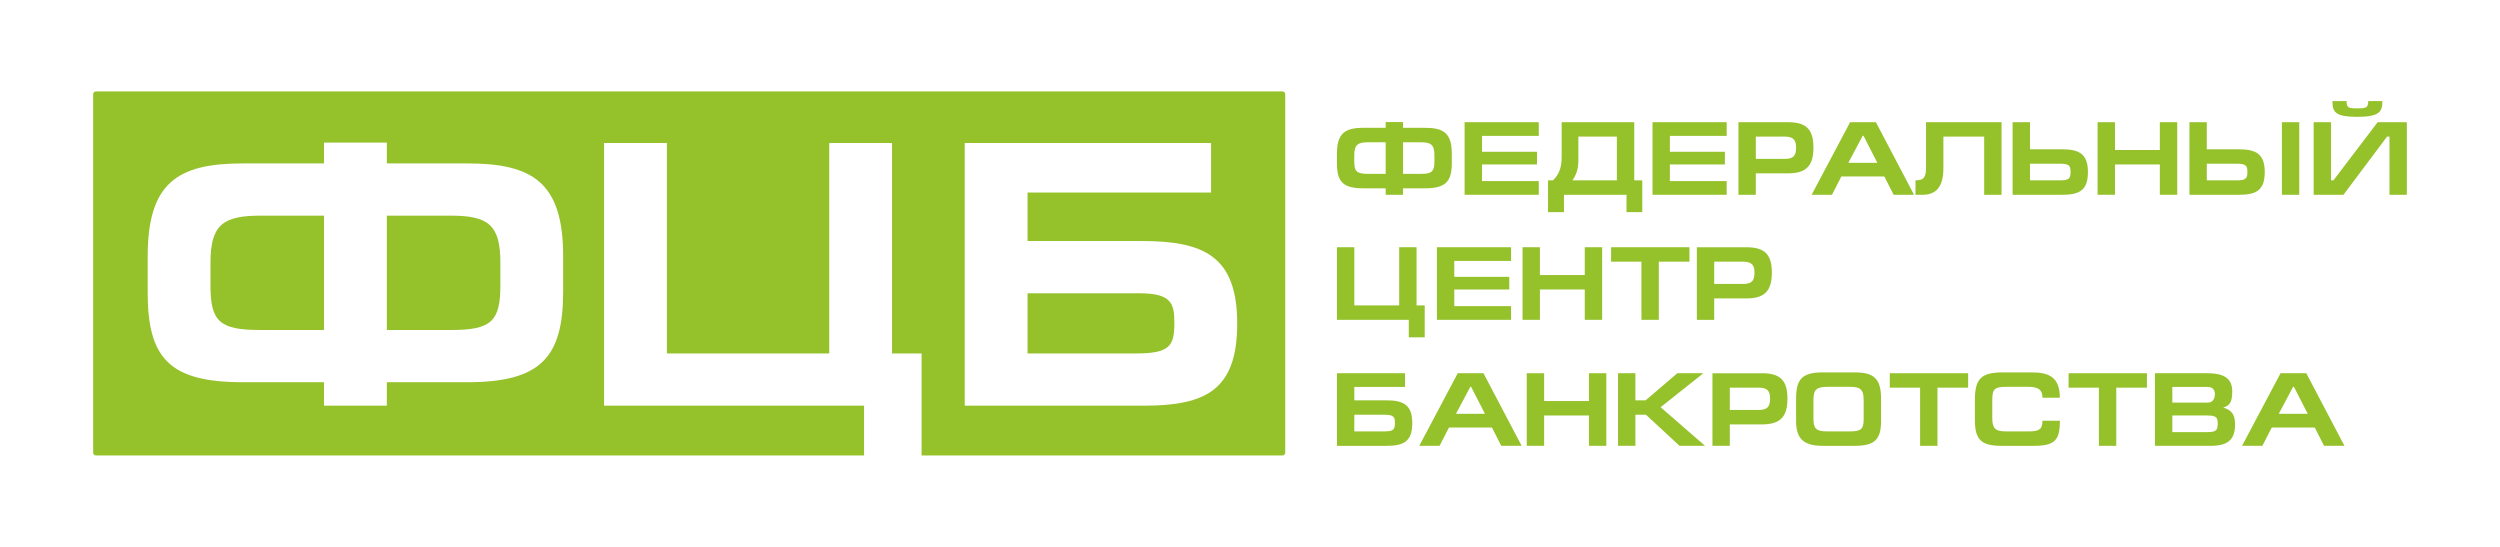 <?xml version="1.0" encoding="UTF-8"?> <svg xmlns="http://www.w3.org/2000/svg" xmlns:xlink="http://www.w3.org/1999/xlink" xmlns:xodm="http://www.corel.com/coreldraw/odm/2003" xml:space="preserve" width="203.2mm" height="44.45mm" version="1.1" style="shape-rendering:geometricPrecision; text-rendering:geometricPrecision; image-rendering:optimizeQuality; fill-rule:evenodd; clip-rule:evenodd" viewBox="0 0 20319.98 4444.98"> <defs> <style type="text/css"> .fil0 {fill:#95C12B;fill-rule:nonzero} </style> </defs> <g id="Слой_x0020_1">  <g id="_982353376"> <path class="fil0" d="M11403.8 1413.15l145.42 0c90.07,0 109.66,-20.45 109.66,-100.42l0 -51.03c0,-85.76 -28.07,-105.36 -112.35,-105.36l-142.73 0 0 256.81zm-283.01 -256.81c-84.23,0 -113.15,19.6 -113.15,105.36l0 52.02c0,79.83 20.44,99.43 110.51,99.43l144.57 0 0 -256.81 -141.93 0zm283.01 -164.08l0 46.7 181.12 0c146.27,0 215.23,42.55 215.23,208.27l0 79.97c0,147.12 -50.35,203.33 -215.23,203.33l-181.12 0 0 52.68 -141.08 0 0 -52.68 -182.63 0c-165.02,0 -213.39,-54.52 -213.39,-201.68l0 -80.58c0,-165.92 67.12,-209.31 213.39,-209.31l182.63 0 0 -46.7 141.08 0z"></path> <polygon class="fil0" points="11904.31,993.11 12507.03,993.11 12507.03,1104.46 12045.53,1104.46 12045.53,1233.62 12492.57,1233.62 12492.57,1336.53 12045.53,1336.53 12045.53,1471.86 12507.03,1471.86 12507.03,1583.21 11904.31,1583.21 "></polygon> <path class="fil0" d="M13141.88 1110.39l-312.93 0 0 194c0,64.51 -14.46,113.05 -48.33,161.58l361.26 0 0 -355.58zm-448.87 165.07l0 -282.45 590.14 0 0 472.96 65.29 0 0 258.52 -128.27 0 0 -141.32 -508.37 0 0 141.32 -129.31 0 0 -258.52 40.09 0c51.82,-50.23 70.43,-106.4 70.43,-190.51z"></path> <polygon class="fil0" points="13431.54,993.11 14034.26,993.11 14034.26,1104.46 13572.62,1104.46 13572.62,1233.62 14019.85,1233.62 14019.85,1336.53 13572.62,1336.53 13572.62,1471.86 14034.26,1471.86 14034.26,1583.21 13431.54,1583.21 "></polygon> <path class="fil0" d="M14271.21 1291.53l235.48 0c71.46,0 91.9,-28.09 91.9,-91.89 0,-57.72 -17.94,-89.29 -91.9,-89.29l-235.48 0 0 181.18zm0 291.59l-141.09 0 0 -589.97 402.01 0c148.9,0 207.41,57.68 207.41,206.49 0,149.75 -60.35,209.27 -205.57,209.27l-262.76 0 0 174.21z"></path> <path class="fil0" d="M15258.88 1323.05l-112.16 -219.44 -6.83 0 -116.49 219.44 235.48 0zm-533.95 260.16l312.93 -590.15 209.25 0 310.24 590.15 -165.86 0 -75.61 -148.76 -349.48 0 -76.45 148.76 -165.02 0z"></path> <path class="fil0" d="M16268.61 993.11l0 590.1 -141.23 0 0 -472.77 -331.53 0 0 258.51c0,151.26 -61.99,214.26 -167.51,214.26l-59.31 0 0 -117.33c72.26,0 85.88,-27.28 85.88,-113.05l0 -359.72 613.7 0z"></path> <path class="fil0" d="M16499.71 1465.93l243.96 0c75.61,0 85.74,-17.15 85.74,-68.99 0,-45.05 -7.63,-66.16 -80.74,-66.16l-248.96 0 0 135.15zm0 -472.78l0 220.11 257.58 0c139.43,0 213.39,34.87 213.39,185.52 0,148.76 -69.81,184.48 -210.05,184.48l-402.15 0 0 -590.11 141.23 0z"></path> <polygon class="fil0" points="17190.57,1219.24 17555.17,1219.24 17555.17,993.15 17696.4,993.15 17696.4,1583.12 17555.17,1583.12 17555.17,1336.62 17190.57,1336.62 17190.57,1583.12 17049.3,1583.12 17049.3,993.15 17190.57,993.15 "></polygon> <path class="fil0" d="M18688.36 1583.21l-141.08 0 0 -590.1 141.08 0 0 590.1zm-751.63 -117.33l244.11 0c75.6,0 85.92,-16.96 85.92,-68.84 0,-45.05 -7.68,-66.31 -80.93,-66.31l-249.1 0 0 135.15zm0 -472.77l0 220.24 257.72 0c139.44,0 213.39,34.92 213.39,185.33 0,148.82 -69.81,184.53 -209.9,184.53l-402.15 0 0 -590.1 140.94 0z"></path> <path class="fil0" d="M19160.7 949.75c-169.96,0 -202.37,-34.07 -202.37,-120.86l0 -7.64 114.79 0c0,54.52 12.82,59.52 87.58,59.52 71.46,0 88.27,-5 88.27,-59.52l114.99 0c0,82.47 -17.95,128.5 -203.26,128.5zm-214.2 516.18l19.46 0 359.61 -472.78 237.13 0 0 590.11 -141.08 0 0 -472.91 -19.6 0 -354.47 472.91 -242.27 0 0 -590.11 141.22 0 0 472.78z"></path> <polygon class="fil0" points="11372.57,2482.3 11372.57,2009.52 11513.65,2009.52 11513.65,2482.3 11579.93,2482.3 11579.93,2741.8 11450.67,2741.8 11450.67,2599.63 10866.69,2599.63 10866.69,2009.52 11007.97,2009.52 11007.97,2482.3 "></polygon> <polygon class="fil0" points="11679.28,2009.48 12281.86,2009.48 12281.86,2120.87 11820.36,2120.87 11820.36,2250.17 12267.4,2250.17 12267.4,2353.09 11820.36,2353.09 11820.36,2488.23 12281.86,2488.23 12281.86,2599.63 11679.28,2599.63 "></polygon> <polygon class="fil0" points="12516.36,2235.71 12880.96,2235.71 12880.96,2009.43 13022.18,2009.43 13022.18,2599.58 12880.96,2599.58 12880.96,2353.04 12516.36,2353.04 12516.36,2599.58 12375.08,2599.58 12375.08,2009.43 12516.36,2009.43 "></polygon> <polygon class="fil0" points="13731.89,2009.48 13731.89,2126.86 13482.74,2126.86 13482.74,2599.63 13341.52,2599.63 13341.52,2126.86 13095.06,2126.86 13095.06,2009.48 "></polygon> <path class="fil0" d="M13933.08 2307.95l235.48 0c71.46,0 91.91,-27.95 91.91,-91.8 0,-57.82 -17.95,-89.25 -91.91,-89.25l-235.48 0 0 181.05zm0 291.73l-141.09 0 0 -590.16 402.01 0c148.9,0 207.55,57.87 207.55,206.63 0,149.61 -60.3,209.32 -205.71,209.32l-262.76 0 0 174.21z"></path> <path class="fil0" d="M11007.96 3506.35l244.11 0c75.6,0 85.78,-17.1 85.78,-68.98 0,-45.05 -7.82,-66.3 -80.79,-66.3l-249.1 0 0 135.28zm412.28 -472.77l0 111.4 -412.28 0 0 108.71 257.58 0c139.43,0 213.39,34.91 213.39,185.52 0,148.76 -69.62,184.53 -210.05,184.53l-402.19 0 0 -590.16 553.55 0z"></path> <path class="fil0" d="M12069.64 3363.48l-112.34 -219.4 -6.79 0 -116.49 219.4 235.62 0zm-533.95 260.16l312.93 -590.11 209.06 0 310.24 590.11 -165.67 0 -75.8 -148.76 -349.29 0 -76.59 148.76 -164.88 0z"></path> <polygon class="fil0" points="12550.65,3259.67 12915.25,3259.67 12915.25,3033.58 13056.33,3033.58 13056.33,3623.59 12915.25,3623.59 12915.25,3377.05 12550.65,3377.05 12550.65,3623.59 12409.37,3623.59 12409.37,3033.58 12550.65,3033.58 "></polygon> <polygon class="fil0" points="13292.48,3253.78 13375.71,3253.78 13633.48,3033.49 13845.03,3033.49 13497.34,3309.81 13858.65,3623.64 13651.24,3623.64 13378.4,3371.11 13292.48,3371.11 13292.48,3623.64 13151.39,3623.64 13151.39,3033.49 13292.48,3033.49 "></polygon> <path class="fil0" d="M14059.88 3332l235.49 0c71.46,0 91.9,-28.08 91.9,-91.74 0,-57.87 -17.95,-89.44 -91.9,-89.44l-235.49 0 0 181.18zm0 291.59l-141.08 0 0 -589.96 402.19 0c148.72,0 207.37,57.67 207.37,206.63 0,149.61 -60.3,209.12 -205.72,209.12l-262.76 0 0 174.21z"></path> <path class="fil0" d="M14850.42 3506.35l186.92 0c90.07,0 110.51,-19.6 110.51,-99.56l0 -157.25c0,-85.95 -28.88,-105.41 -113.15,-105.41l-181.64 0c-88.56,0 -113.15,22.1 -113.15,106.21l0 157.29c0,77.47 24.59,98.72 110.51,98.72zm225.17 117.39l-259.27 0c-158,0 -217.68,-58.72 -217.68,-201.64l0 -185.38c0,-161.58 57,-209.97 217.68,-209.97l259.27 0c146.22,0 213.53,44.25 213.53,209.97l0 185.38c0,147.12 -48.52,201.64 -213.53,201.64z"></path> <polygon class="fil0" points="15996.94,3033.53 15996.94,3150.91 15747.84,3150.91 15747.84,3623.69 15606.57,3623.69 15606.57,3150.91 15360.16,3150.91 15360.16,3033.53 "></polygon> <path class="fil0" d="M16743.15 3419.6c-0.85,157.39 -39.05,204.14 -213.39,204.14l-262.57 0c-163.37,0 -215.18,-50.24 -215.18,-208.47l0 -167.43c0,-172.7 55.3,-221.09 228.65,-221.09l234.64 0c139.43,0 227,39.91 227,205.83l-141.08 0c0,-62.2 -31.56,-88.45 -113.01,-88.45l-181.12 0c-94.4,0 -114,15.97 -114,108.9l0 146.12c0,90.1 33.21,107.2 114,107.2l181.12 0c84.09,0 113.01,-15.26 113.01,-86.75l141.93 0z"></path> <polygon class="fil0" points="17450.22,3033.53 17450.22,3150.91 17201.12,3150.91 17201.12,3623.69 17059.85,3623.69 17059.85,3150.91 16813.43,3150.91 16813.43,3033.53 "></polygon> <path class="fil0" d="M17656.64 3512.29l283.01 0c75.61,0 85.92,-16.96 85.92,-68.98 0,-45.05 -7.63,-66.16 -80.79,-66.16l-288.14 0 0 135.14zm0 -239.9l288.14 0c38.25,0 57.85,-29.73 57.85,-68.79 0,-35.77 -19.6,-58.72 -58.65,-58.72l-287.34 0 0 127.51zm-141.23 -238.86l425.09 0c130.95,0 203.21,39.07 203.21,147.92 0,95.28 -25.57,115.73 -73.1,131 58.64,19.65 96.04,45.05 96.04,137.64 0,126.85 -63.64,173.55 -197.09,173.55l-454.15 0 0 -590.11z"></path> <path class="fil0" d="M18757.27 3363.48l-112.2 -219.4 -6.79 0 -116.49 219.4 235.48 0zm-533.95 260.16l312.93 -590.11 209.2 0 310.29 590.11 -165.86 0 -75.61 -148.76 -349.48 0 -76.45 148.76 -165.02 0z"></path> <path class="fil0" d="M3660.8 1752.82l-516.63 0 0 929.33 525.8 0c326.1,0 397,-73.86 397,-363.16l0 -184.52c0,-310.84 -101.61,-381.65 -406.17,-381.65z"></path> <path class="fil0" d="M1710.82 2134.39l0 187.66c0,289.26 73.84,360.06 399.94,360.06l522.86 0 0 -929.33 -513.69 0c-304.56,0 -409.11,70.92 -409.11,381.61z"></path> <path class="fil0" d="M9253.25 2383.61l-901.21 0 0 489.17 882.61 0c273.84,0 310.78,-61.48 310.78,-249.09 0,-163.13 -27.65,-240.08 -292.18,-240.08z"></path> <path class="fil0" d="M9296.15 3297.42l-1454.82 0 0 -2135.34 2002.35 0 0 403.05 -1491.75 0 0 393.88 931.96 0c504.41,0 772.14,126.17 772.14,670.75 0,538.39 -252.26,667.66 -759.88,667.66zm-4718.86 -926.19c0,532.31 -181.36,735.33 -778.06,735.33l-655.02 0 0 190.86 -510.59 0 0 -190.86 -661.41 0c-596.54,0 -771.87,-196.79 -771.87,-729.14l0 -292.24c0,-599.99 242.98,-756.88 771.87,-756.88l661.41 0 0 -169.32 510.59 0 0 169.32 655.02 0c529.05,0 778.06,153.8 778.06,753.78l0 289.15zm5846.51 -1628.1l-9643.87 0c-12.53,0 -22.65,10.09 -22.65,22.62l0 2913.59c0,12.38 10.12,22.51 22.65,22.51l6243.04 0 0 -404.43 -2113.08 0 0 -2135.34 510.59 0 0 1710.74 1319.52 0 0 -1710.74 510.6 0 0 1710.74 240 0 0 829.03 2933.2 0c12.53,0 22.5,-10.13 22.5,-22.51l0 -2913.59c0,-12.53 -9.97,-22.62 -22.5,-22.62z"></path> </g> </g> </svg> 